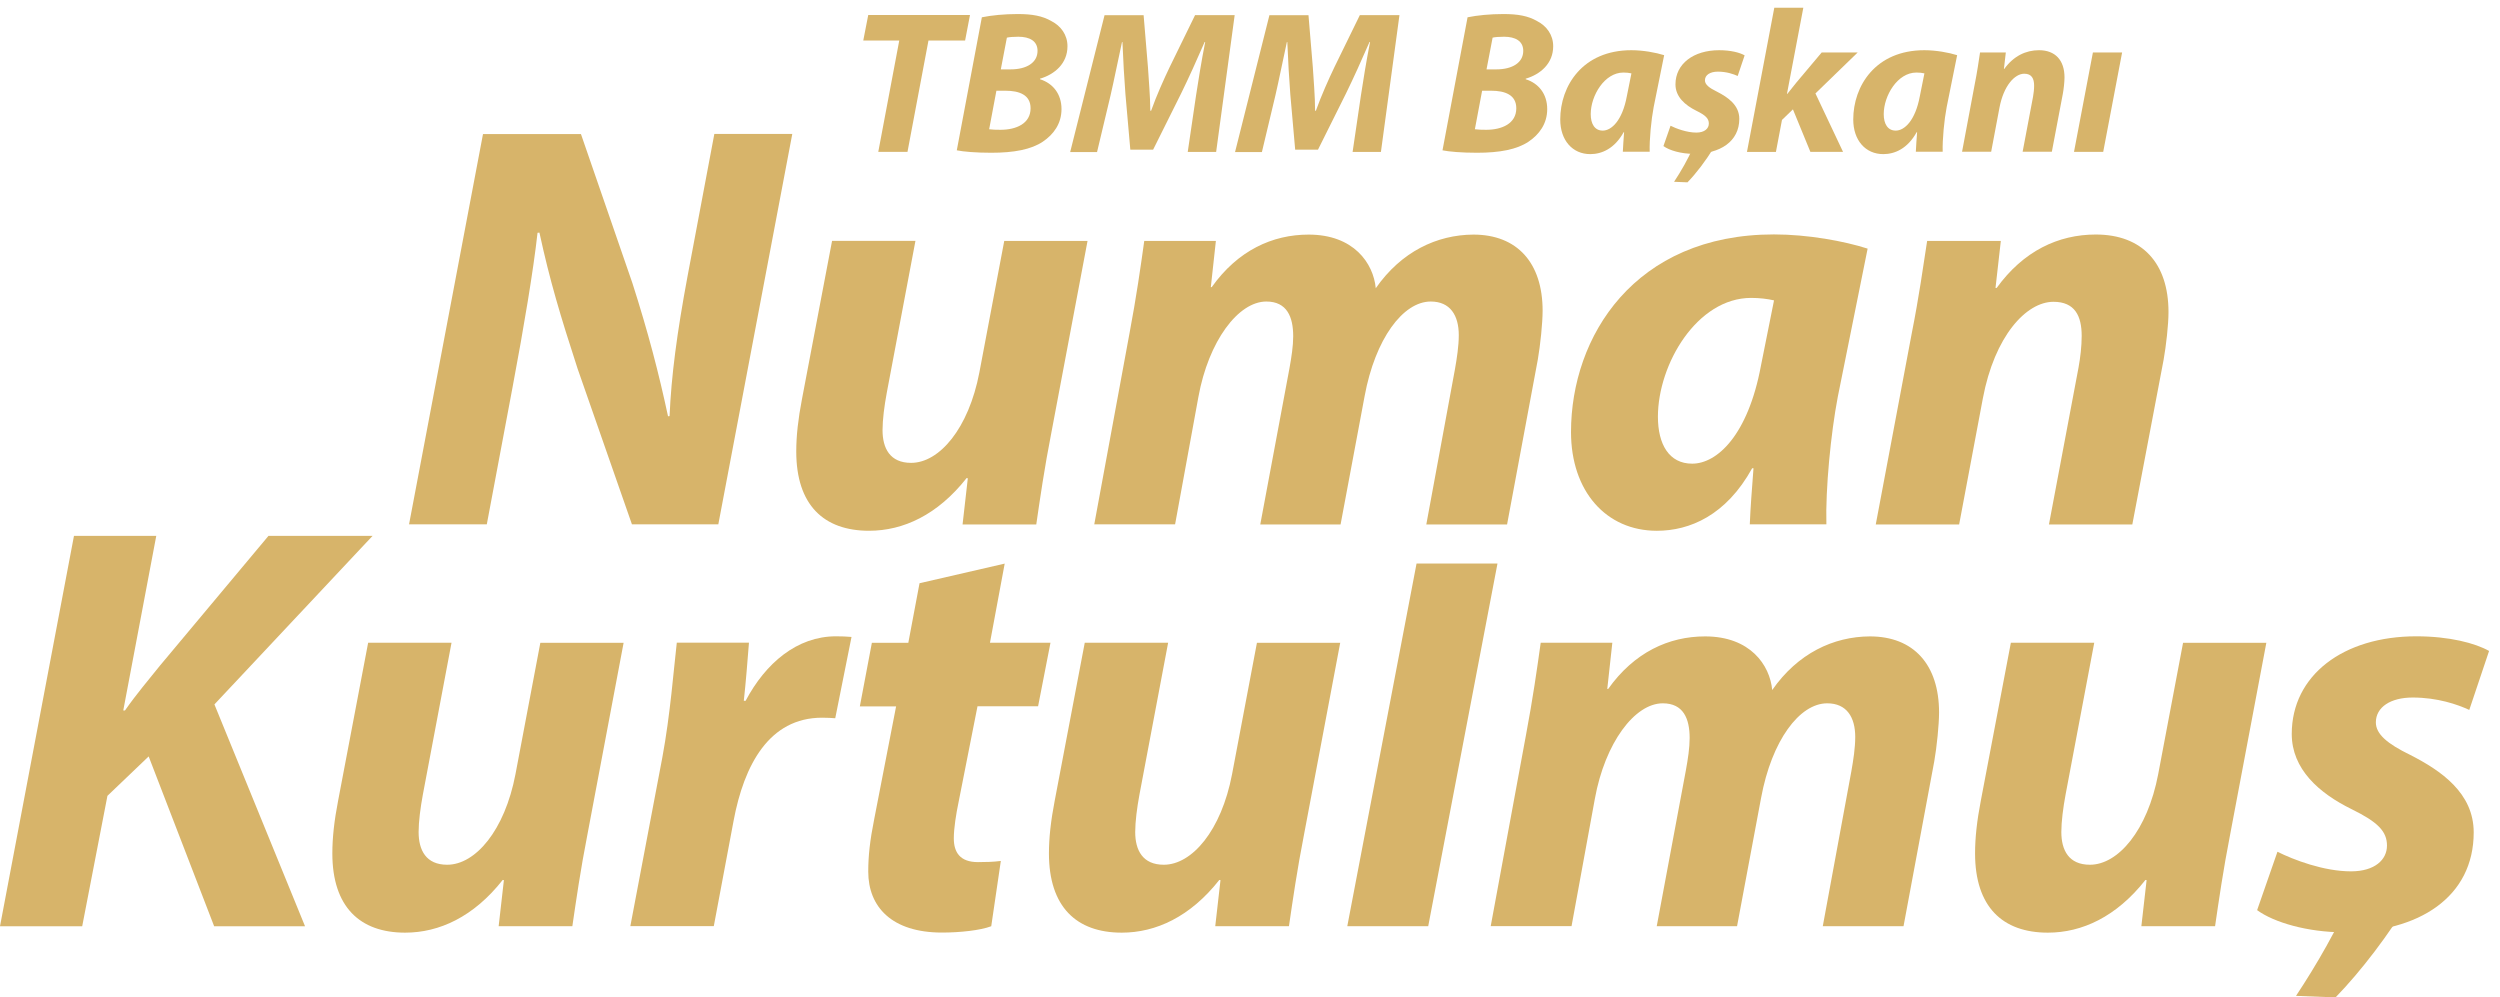 <svg width="193" height="77" viewBox="0 0 193 77" fill="none" xmlns="http://www.w3.org/2000/svg">
<path d="M31.577 40.487L37.288 10.348H44.849L48.821 21.854C50.05 25.693 50.86 28.814 51.572 32.137L51.691 32.123C51.823 29.037 52.256 25.735 53.08 21.316L55.147 10.341H61.164L55.454 40.48H48.786L44.591 28.465C43.257 24.367 42.44 21.637 41.644 17.958L41.498 17.972C41.17 20.911 40.458 25.17 39.564 29.924L37.581 40.48H31.584L31.577 40.487Z" fill="#D7B46A"/>
<path d="M83.958 18.6L81.173 33.359C80.628 36.13 80.286 38.525 80 40.487H74.31L74.715 36.926L74.624 36.905C72.383 39.754 69.723 40.975 67.091 40.975C63.593 40.975 61.471 38.986 61.471 34.853C61.471 33.652 61.618 32.333 61.911 30.817L64.236 18.593H70.673L68.46 30.315C68.271 31.327 68.132 32.402 68.132 33.205C68.132 34.608 68.704 35.733 70.338 35.733C72.509 35.733 74.778 33.1 75.609 28.744L77.528 18.6H83.965H83.958Z" fill="#D7B46A"/>
<path d="M84.476 40.487L87.198 25.728C87.722 22.956 88.064 20.562 88.336 18.6H93.866L93.475 22.168H93.544C95.555 19.34 98.222 18.111 101.029 18.111C104.512 18.111 106.027 20.324 106.209 22.251C108.178 19.424 110.928 18.125 113.749 18.111C117.128 18.111 119.09 20.29 119.09 23.99C119.09 24.911 118.915 26.636 118.72 27.753L116.346 40.487H110.111L112.318 28.528C112.471 27.655 112.618 26.72 112.618 25.875C112.618 24.346 111.955 23.278 110.454 23.278C108.31 23.278 106.167 26.161 105.35 30.573L103.493 40.487H97.293L99.542 28.458C99.702 27.571 99.835 26.72 99.835 25.959C99.835 24.464 99.353 23.278 97.761 23.278C95.59 23.278 93.3 26.335 92.518 30.636L90.717 40.48H84.483L84.476 40.487Z" fill="#D7B46A"/>
<path d="M135.084 40.487C135.133 39.209 135.252 37.715 135.37 36.151H135.266C133.255 39.789 130.448 40.976 127.907 40.976C123.991 40.976 121.282 37.925 121.282 33.352C121.282 25.98 126.19 18.097 136.948 18.097C139.559 18.097 142.352 18.607 144.181 19.194L141.877 30.636C141.339 33.45 140.921 37.75 140.997 40.48H135.084V40.487ZM136.948 23.187C136.452 23.075 135.838 22.998 135.189 22.998C131.021 22.998 127.998 28.095 127.991 32.165C127.991 34.315 128.857 35.795 130.637 35.795C132.557 35.795 134.944 33.603 135.943 28.241L136.955 23.187H136.948Z" fill="#D7B46A"/>
<path d="M144.809 40.487L147.588 25.728C148.139 22.957 148.474 20.562 148.775 18.6H154.464L154.053 22.23H154.143C156.196 19.382 158.898 18.105 161.795 18.105C165.369 18.105 167.408 20.297 167.408 24.095C167.408 25.079 167.22 26.713 167.031 27.774L164.615 40.487H158.179L160.461 28.381C160.601 27.613 160.706 26.734 160.706 25.931C160.706 24.395 160.182 23.299 158.528 23.299C156.426 23.299 153.983 25.938 153.075 30.762L151.246 40.487H144.809Z" fill="#D7B46A"/>
<path d="M69.43 3.129H66.644L67.028 1.16H74.883L74.506 3.129H71.678L70.058 11.723H67.803L69.423 3.129H69.43Z" fill="#D7B46A"/>
<path d="M75.798 1.335C76.552 1.181 77.529 1.084 78.569 1.084C79.672 1.084 80.475 1.223 81.18 1.635C81.885 1.998 82.409 2.676 82.409 3.569C82.409 4.903 81.425 5.74 80.287 6.075V6.117C81.292 6.432 81.948 7.262 81.948 8.421C81.948 9.559 81.327 10.383 80.51 10.935C79.609 11.542 78.276 11.793 76.524 11.793C75.337 11.793 74.38 11.71 73.864 11.605L75.798 1.342V1.335ZM76.363 9.978C76.621 10.013 76.901 10.02 77.236 10.02C78.458 10.02 79.561 9.538 79.561 8.358C79.561 7.318 78.681 7.004 77.627 7.004H76.922L76.363 9.978ZM77.271 5.356H78.018C79.26 5.356 80.098 4.833 80.098 3.925C80.098 3.164 79.484 2.836 78.618 2.836C78.227 2.836 77.906 2.864 77.731 2.906L77.264 5.349L77.271 5.356Z" fill="#D7B46A"/>
<path d="M91.694 11.723L92.336 7.36C92.511 6.222 92.741 4.77 93.041 3.241H93C92.406 4.609 91.75 6.061 91.177 7.227L89.02 11.556H87.261L86.884 7.276C86.793 6.117 86.709 4.658 86.653 3.248H86.618C86.311 4.651 85.997 6.236 85.732 7.374L84.692 11.737H82.618L85.271 1.174H88.287L88.622 5.189C88.678 6.18 88.797 7.374 88.804 8.547H88.867C89.285 7.374 89.844 6.131 90.298 5.182L92.26 1.167H95.317L93.886 11.73H91.694V11.723Z" fill="#D7B46A"/>
<path d="M104.422 11.723L105.064 7.36C105.238 6.222 105.469 4.77 105.769 3.241H105.727C105.134 4.609 104.477 6.061 103.905 7.227L101.748 11.556H99.988L99.611 7.276C99.521 6.117 99.437 4.658 99.381 3.248H99.346C99.039 4.651 98.725 6.236 98.459 7.374L97.419 11.737H95.346L97.999 1.174H101.015L101.35 5.189C101.406 6.18 101.524 7.374 101.524 8.547H101.587C102.006 7.374 102.565 6.131 103.018 5.182L104.98 1.167H108.038L106.607 11.73H104.415L104.422 11.723Z" fill="#D7B46A"/>
<path d="M113.295 1.335C114.049 1.181 115.026 1.084 116.066 1.084C117.169 1.084 117.972 1.223 118.677 1.635C119.383 1.998 119.906 2.676 119.906 3.569C119.906 4.903 118.922 5.74 117.784 6.075V6.117C118.789 6.432 119.445 7.262 119.445 8.421C119.445 9.559 118.824 10.383 118.007 10.935C117.107 11.542 115.773 11.793 114.021 11.793C112.834 11.793 111.877 11.71 111.361 11.605L113.295 1.342V1.335ZM113.86 9.978C114.119 10.013 114.398 10.02 114.733 10.02C115.955 10.02 117.058 9.538 117.058 8.358C117.058 7.318 116.178 7.004 115.124 7.004H114.419L113.86 9.978ZM114.768 5.356H115.515C116.758 5.356 117.595 4.833 117.595 3.925C117.595 3.164 116.981 2.836 116.115 2.836C115.724 2.836 115.403 2.864 115.229 2.906L114.761 5.349L114.768 5.356Z" fill="#D7B46A"/>
<path d="M125.282 11.723C125.296 11.277 125.345 10.753 125.38 10.208H125.345C124.64 11.479 123.656 11.898 122.769 11.898C121.394 11.898 120.451 10.83 120.451 9.224C120.451 6.641 122.169 3.876 125.939 3.876C126.853 3.876 127.831 4.058 128.473 4.26L127.663 8.268C127.475 9.252 127.328 10.76 127.356 11.716H125.282V11.723ZM125.939 5.663C125.764 5.622 125.548 5.601 125.324 5.601C123.865 5.601 122.804 7.388 122.804 8.812C122.804 9.566 123.111 10.083 123.732 10.083C124.403 10.083 125.24 9.315 125.59 7.437L125.946 5.663H125.939Z" fill="#D7B46A"/>
<path d="M128.962 9.706C129.394 9.922 130.218 10.236 130.958 10.236C131.594 10.236 131.922 9.922 131.922 9.538C131.922 9.154 131.677 8.903 130.965 8.554C130.086 8.121 129.346 7.472 129.346 6.515C129.346 4.923 130.742 3.876 132.718 3.876C133.611 3.876 134.309 4.058 134.686 4.274L134.149 5.866C133.828 5.719 133.29 5.531 132.62 5.531C132.019 5.531 131.621 5.789 131.621 6.201C131.621 6.522 131.936 6.78 132.557 7.081C133.395 7.507 134.274 8.114 134.274 9.175C134.274 10.928 132.787 11.877 130.756 11.877C129.785 11.877 128.871 11.612 128.417 11.277L128.969 9.699L128.962 9.706Z" fill="#D7B46A"/>
<path d="M134.867 11.723L136.976 0.595H139.217L137.953 7.248H137.981C138.218 6.955 138.456 6.648 138.672 6.383L140.634 4.051H143.413L140.152 7.213L142.282 11.723H139.761L138.414 8.442L137.569 9.259L137.101 11.73H134.86L134.867 11.723Z" fill="#D7B46A"/>
<path d="M147.902 11.723C147.916 11.277 147.965 10.753 148 10.208H147.965C147.26 11.479 146.275 11.898 145.389 11.898C144.013 11.898 143.071 10.83 143.071 9.224C143.071 6.641 144.788 3.876 148.558 3.876C149.473 3.876 150.45 4.058 151.092 4.26L150.283 8.268C150.094 9.252 149.948 10.76 149.975 11.716H147.902V11.723ZM148.558 5.663C148.384 5.622 148.167 5.601 147.944 5.601C146.485 5.601 145.424 7.388 145.424 8.812C145.424 9.566 145.731 10.083 146.352 10.083C147.022 10.083 147.86 9.315 148.209 7.437L148.565 5.663H148.558Z" fill="#D7B46A"/>
<path d="M151.47 11.723L152.44 6.55C152.636 5.58 152.754 4.742 152.859 4.051H154.849L154.702 5.321H154.73C155.449 4.323 156.399 3.876 157.411 3.876C158.661 3.876 159.38 4.644 159.38 5.978C159.38 6.327 159.317 6.892 159.247 7.262L158.402 11.716H156.147L156.95 7.472C156.999 7.199 157.034 6.892 157.034 6.613C157.034 6.075 156.853 5.691 156.273 5.691C155.54 5.691 154.681 6.613 154.36 8.309L153.718 11.716H151.463L151.47 11.723Z" fill="#D7B46A"/>
<path d="M160.113 11.723L161.572 4.051H163.827L162.368 11.723H160.113Z" fill="#D7B46A"/>
<path d="M129.234 14.041C129.778 13.217 130.337 12.247 130.707 11.374L132.257 11.465C131.684 12.415 130.951 13.378 130.274 14.076L129.234 14.034V14.041Z" fill="#D7B46A"/>
<path d="M177.252 76.881C178.851 74.473 180.484 71.624 181.566 69.083L186.111 69.355C184.429 72.134 182.293 74.954 180.303 77L177.252 76.881Z" fill="#D7B46A"/>
<path d="M5.711 41.367H12.064L9.516 54.848H9.648C10.556 53.549 11.485 52.467 12.35 51.385L20.728 41.367H28.764L16.553 54.38L23.548 71.506H16.532L11.477 58.395L8.294 61.438L6.346 71.506H0L5.711 41.367Z" fill="#D7B46A"/>
<path d="M48.144 49.619L45.358 64.377C44.814 67.149 44.472 69.544 44.185 71.505H38.496L38.901 67.945L38.81 67.931C36.569 70.779 33.909 72.001 31.277 72.001C27.779 72.001 25.657 70.011 25.657 65.879C25.657 64.678 25.803 63.358 26.097 61.843L28.421 49.619H34.858L32.645 61.34C32.457 62.353 32.317 63.428 32.317 64.231C32.317 65.634 32.889 66.758 34.523 66.758C36.694 66.758 38.963 64.126 39.794 59.77L41.714 49.626H48.151L48.144 49.619Z" fill="#D7B46A"/>
<path d="M48.661 71.506L51.132 58.478C51.746 55.183 52.026 51.504 52.249 49.612H57.82C57.702 51.092 57.59 52.565 57.422 54.101H57.562C59.105 51.19 61.534 49.123 64.537 49.123C64.941 49.123 65.36 49.137 65.737 49.172L64.481 55.448C64.201 55.427 63.845 55.406 63.468 55.406C59.37 55.406 57.436 59.065 56.633 63.365L55.105 71.499H48.668L48.661 71.506Z" fill="#D7B46A"/>
<path d="M77.564 43.503L76.426 49.618H81.097L80.14 54.526H75.463L73.997 61.948C73.815 62.813 73.634 63.944 73.634 64.719C73.634 65.787 74.101 66.555 75.498 66.555C76.063 66.555 76.705 66.541 77.264 66.465L76.524 71.505C75.686 71.826 74.101 71.994 72.726 71.994C68.851 71.994 67.029 70.018 67.029 67.288C67.029 66.088 67.155 64.901 67.49 63.232L69.179 54.533H66.38L67.308 49.625H70.122L70.988 45.025L77.564 43.51V43.503Z" fill="#D7B46A"/>
<path d="M103.465 49.619L100.68 64.377C100.135 67.149 99.793 69.544 99.507 71.505H93.817L94.222 67.945L94.131 67.931C91.89 70.779 89.23 72.001 86.598 72.001C83.1 72.001 80.978 70.011 80.978 65.879C80.978 64.678 81.125 63.358 81.418 61.843L83.743 49.619H90.18L87.966 61.34C87.778 62.353 87.638 63.428 87.638 64.231C87.638 65.634 88.211 66.758 89.844 66.758C92.016 66.758 94.285 64.126 95.115 59.77L97.035 49.626H103.472L103.465 49.619Z" fill="#D7B46A"/>
<path d="M115.082 71.505L117.805 56.747C118.328 53.975 118.67 51.58 118.943 49.619H124.472L124.081 53.186H124.151C126.162 50.359 128.829 49.13 131.635 49.13C135.119 49.13 136.634 51.343 136.815 53.27C138.784 50.442 141.535 49.144 144.355 49.13C147.734 49.13 149.696 51.308 149.696 55.008C149.696 55.93 149.522 57.654 149.326 58.771L146.952 71.505H140.718L142.924 59.546C143.078 58.673 143.224 57.738 143.224 56.893C143.224 55.364 142.561 54.296 141.06 54.296C138.917 54.296 136.773 57.179 135.957 61.592L134.1 71.505H127.9L130.148 59.476C130.309 58.59 130.441 57.738 130.441 56.977C130.441 55.483 129.96 54.296 128.368 54.296C126.196 54.296 123.907 57.354 123.125 61.655L121.323 71.498H115.089L115.082 71.505Z" fill="#D7B46A"/>
<path d="M174.962 49.619L172.176 64.377C171.632 67.149 171.29 69.544 171.003 71.505H165.313L165.718 67.945L165.628 67.931C163.387 70.779 160.727 72.001 158.095 72.001C154.597 72.001 152.475 70.011 152.475 65.879C152.475 64.678 152.621 63.358 152.914 61.843L155.239 49.619H161.676L159.463 61.34C159.275 62.353 159.135 63.428 159.135 64.231C159.135 65.634 159.707 66.758 161.341 66.758C163.512 66.758 165.781 64.126 166.612 59.77L168.532 49.626H174.969L174.962 49.619Z" fill="#D7B46A"/>
<path d="M175.813 65.753C177.056 66.374 179.402 67.275 181.517 67.268C183.332 67.261 184.275 66.374 184.275 65.278C184.275 64.182 183.57 63.463 181.552 62.472C179.032 61.236 176.923 59.379 176.923 56.663C176.923 52.125 180.91 49.123 186.537 49.123C189.085 49.123 191.082 49.647 192.157 50.254L190.628 54.806C189.706 54.38 188.171 53.849 186.258 53.849C184.554 53.849 183.416 54.59 183.416 55.769C183.416 56.677 184.31 57.424 186.076 58.283C188.457 59.498 190.97 61.222 190.97 64.259C190.97 69.264 186.718 71.973 180.924 71.973C178.159 71.973 175.541 71.212 174.25 70.263L175.82 65.753H175.813Z" fill="#D7B46A"/>
<path d="M109.358 43.503L104.01 71.505H110.258L115.606 43.503H109.358Z" fill="#D7B46A"/>
</svg>
